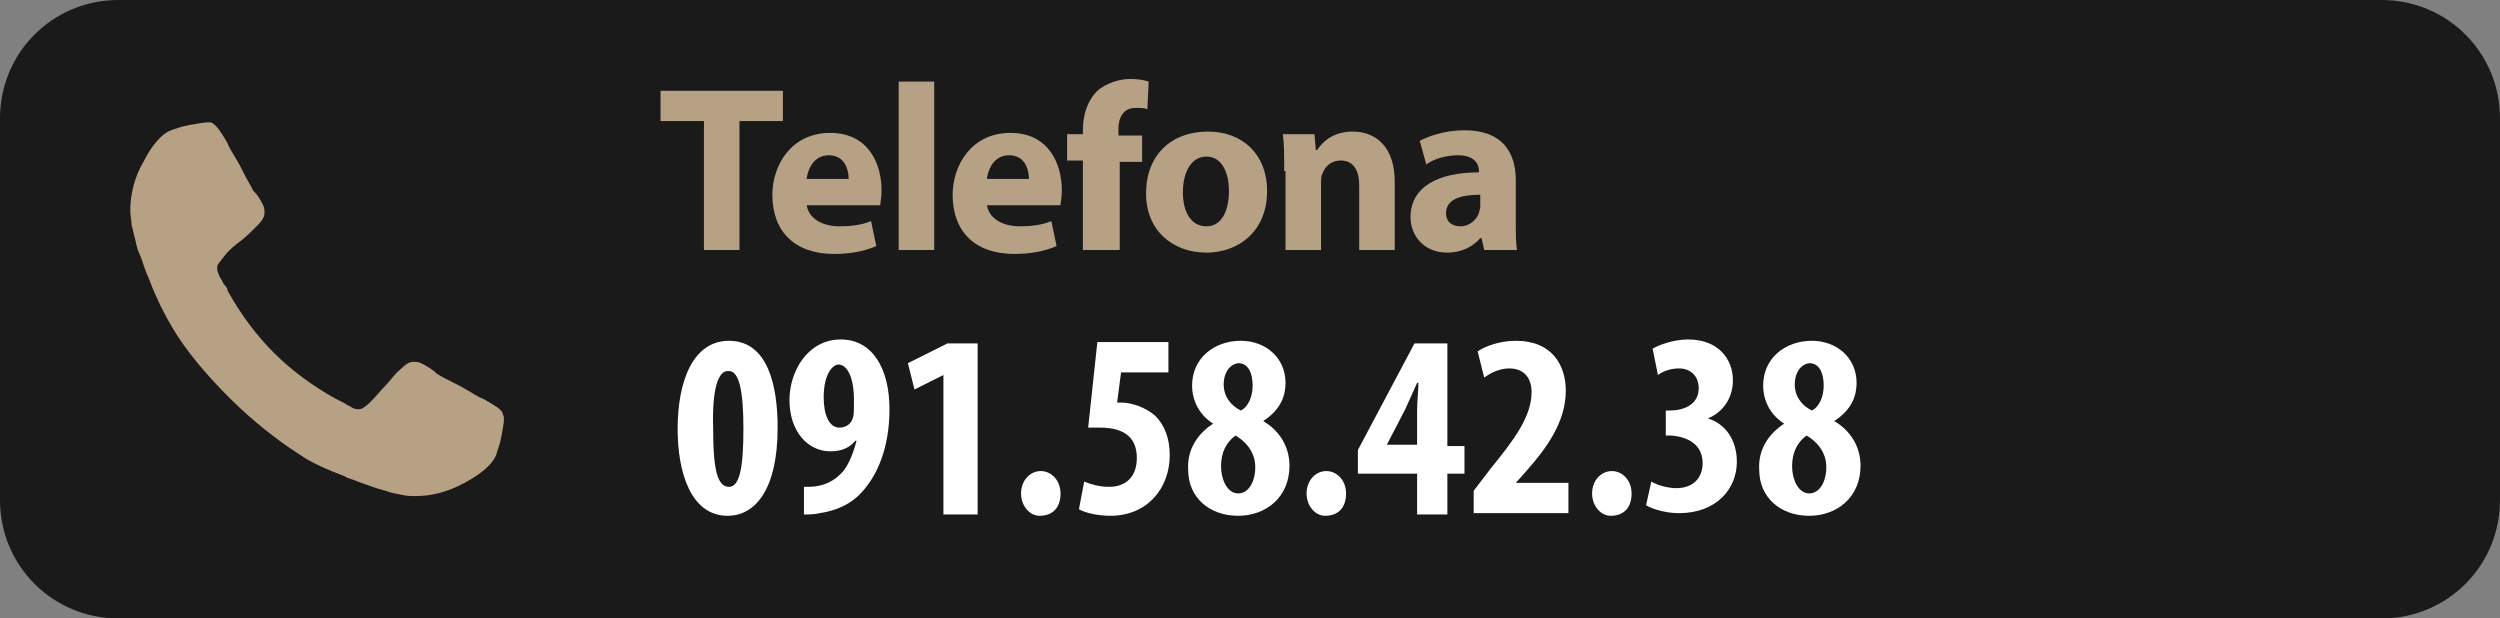 <?xml version="1.0" encoding="utf-8"?>
<!-- Generator: Adobe Illustrator 19.2.0, SVG Export Plug-In . SVG Version: 6.00 Build 0)  -->
<svg version="1.1" id="Livello_1" xmlns="http://www.w3.org/2000/svg" xmlns:xlink="http://www.w3.org/1999/xlink" x="0px" y="0px"
	 viewBox="0 0 190 47" style="enable-background:new 0 0 190 47;" xml:space="preserve">
<rect x="0" y="0" width="190" height="47" fill="#808080" stroke="none"/>
<style type="text/css">
	.st0{fill:#1A1A1A;}
	.st1{fill:#B6A185;}
	.st2{fill:#FFFFFF;}
</style>
<path class="st0" d="M181,47H9c-5,0-9-4-9-9V9c0-5,4-9,9-9H181c5,0,9,4,9,9V38C190,43,186,47,181,47z"/>
<g>
	<path class="st1" d="M38.3,31.8c0,0.4-0.1,0.8-0.2,1.4s-0.3,1-0.4,1.4c-0.3,0.7-1.1,1.4-2.4,2.1c-1.3,0.7-2.5,1-3.7,1
		c-0.4,0-0.7,0-1.1-0.1s-0.7-0.1-1.2-0.3c-0.4-0.1-0.7-0.2-1-0.3c-0.2-0.1-0.6-0.2-1.1-0.4c-0.5-0.2-0.9-0.3-1-0.4
		c-1.3-0.5-2.5-1-3.5-1.7c-1.7-1.1-3.5-2.5-5.3-4.3c-1.8-1.8-3.3-3.6-4.3-5.3c-0.6-1-1.2-2.2-1.7-3.5c0-0.1-0.2-0.4-0.4-1
		s-0.3-0.9-0.4-1.1c-0.1-0.2-0.2-0.5-0.3-1c-0.1-0.4-0.2-0.8-0.3-1.2c0-0.3-0.1-0.7-0.1-1.1c0-1.2,0.3-2.5,1-3.7
		c0.7-1.4,1.5-2.2,2.1-2.4c0.3-0.1,0.8-0.3,1.4-0.4c0.6-0.1,1.1-0.2,1.4-0.2c0.2,0,0.3,0,0.4,0.1c0.2,0.1,0.6,0.6,1.1,1.5
		c0.1,0.3,0.3,0.6,0.6,1.1c0.3,0.5,0.5,0.9,0.7,1.3c0.2,0.4,0.4,0.7,0.6,1.1c0,0.1,0.2,0.2,0.4,0.5s0.3,0.5,0.4,0.7s0.1,0.4,0.1,0.6
		c0,0.3-0.2,0.6-0.6,1s-0.8,0.8-1.2,1.1c-0.4,0.3-0.9,0.7-1.2,1.1s-0.6,0.7-0.6,0.9c0,0.1,0,0.3,0.1,0.5c0.1,0.2,0.1,0.3,0.2,0.4
		s0.1,0.3,0.3,0.5s0.2,0.4,0.2,0.4c1,1.8,2.2,3.4,3.5,4.7c1.3,1.3,2.9,2.5,4.7,3.5c0,0,0.2,0.1,0.4,0.2s0.4,0.2,0.5,0.3
		c0.1,0,0.2,0.1,0.4,0.2c0.2,0.1,0.3,0.1,0.5,0.1c0.2,0,0.5-0.2,0.9-0.6c0.4-0.4,0.7-0.8,1.1-1.2s0.7-0.9,1.1-1.2
		c0.4-0.4,0.7-0.6,1-0.6c0.2,0,0.4,0,0.6,0.1c0.2,0.1,0.4,0.2,0.7,0.4c0.3,0.2,0.4,0.3,0.5,0.4c0.3,0.2,0.7,0.4,1.1,0.6
		c0.4,0.2,0.8,0.4,1.3,0.7c0.5,0.3,0.8,0.5,1.1,0.6c0.9,0.5,1.4,0.8,1.5,1.1C38.2,31.5,38.3,31.6,38.3,31.8z"/>
</g>
<g>
	<g>
		<path class="st1" d="M53.5,9.2h-3.3V6.9h9.3v2.3h-3.3V19h-2.7V9.2z"/>
		<path class="st1" d="M61.3,15.5c0.1,1.1,1.2,1.7,2.5,1.7c0.9,0,1.7-0.1,2.4-0.4l0.4,1.9c-0.9,0.4-2,0.6-3.2,0.6
			c-3,0-4.7-1.7-4.7-4.5c0-2.2,1.4-4.7,4.4-4.7c2.8,0,3.9,2.2,3.9,4.4c0,0.5-0.1,0.9-0.1,1.1H61.3z M64.5,13.6
			c0-0.7-0.3-1.8-1.5-1.8c-1.2,0-1.6,1.1-1.7,1.8H64.5z"/>
		<path class="st1" d="M68.3,6.2H71V19h-2.7V6.2z"/>
		<path class="st1" d="M75,15.5c0.1,1.1,1.2,1.7,2.5,1.7c0.9,0,1.7-0.1,2.4-0.4l0.4,1.9c-0.9,0.4-2,0.6-3.2,0.6
			c-3,0-4.7-1.7-4.7-4.5c0-2.2,1.4-4.7,4.4-4.7c2.8,0,3.9,2.2,3.9,4.4c0,0.5-0.1,0.9-0.1,1.1H75z M78.2,13.6c0-0.7-0.3-1.8-1.5-1.8
			c-1.2,0-1.6,1.1-1.7,1.8H78.2z"/>
		<path class="st1" d="M82.3,19v-6.8h-1.2v-2h1.2V9.9c0-1.1,0.3-2.2,1.1-3C84.1,6.3,85.1,6,85.9,6c0.6,0,1.1,0.1,1.4,0.2l-0.1,2.1
			c-0.2-0.1-0.5-0.1-0.9-0.1c-0.9,0-1.3,0.7-1.3,1.6v0.5h1.8v2h-1.7V19H82.3z"/>
		<path class="st1" d="M96.3,14.5c0,3.2-2.3,4.7-4.6,4.7c-2.6,0-4.6-1.7-4.6-4.5c0-2.9,1.9-4.7,4.7-4.7C94.5,10,96.3,11.8,96.3,14.5
			z M89.9,14.6c0,1.5,0.6,2.6,1.8,2.6c1.1,0,1.7-1.1,1.7-2.7c0-1.3-0.5-2.6-1.7-2.6C90.4,11.9,89.9,13.3,89.9,14.6z"/>
		<path class="st1" d="M97.6,13c0-1.1,0-2-0.1-2.8h2.4l0.1,1.2h0.1c0.4-0.6,1.2-1.4,2.7-1.4c1.8,0,3.2,1.2,3.2,3.8V19h-2.7v-4.9
			c0-1.1-0.4-1.9-1.4-1.9c-0.8,0-1.2,0.5-1.4,1c-0.1,0.2-0.1,0.4-0.1,0.7V19h-2.7V13z"/>
		<path class="st1" d="M115.2,16.9c0,0.8,0,1.6,0.1,2.1h-2.5l-0.2-0.9h-0.1c-0.6,0.7-1.5,1.1-2.5,1.1c-1.8,0-2.8-1.3-2.8-2.7
			c0-2.3,2.1-3.4,5.2-3.4V13c0-0.5-0.3-1.2-1.6-1.2c-0.9,0-1.9,0.3-2.4,0.7l-0.5-1.8c0.6-0.3,1.8-0.8,3.4-0.8c2.9,0,3.9,1.7,3.9,3.8
			V16.9z M112.5,14.8c-1.4,0-2.6,0.3-2.6,1.4c0,0.7,0.5,1,1.1,1c0.7,0,1.2-0.5,1.4-1c0-0.1,0.1-0.3,0.1-0.5V14.8z"/>
	</g>
</g>
<g>
	<path class="st2" d="M59.1,32.5c0,4.7-1.7,6.7-3.8,6.7c-2.8,0-3.8-3.3-3.8-6.6c0-3.7,1.2-6.7,3.9-6.7
		C58.4,25.9,59.1,29.4,59.1,32.5z M54.2,32.6c0,3,0.3,4.4,1.2,4.4c0.8,0,1.1-1.4,1.1-4.4c0-2.8-0.3-4.4-1.1-4.4
		C54.6,28.1,54.1,29.5,54.2,32.6z"/>
	<path class="st2" d="M61.1,37c0.5,0,0.8,0,1.2-0.1c0.5-0.1,1.1-0.4,1.5-0.8c0.6-0.5,1-1.5,1.3-2.6H65c-0.4,0.5-1,0.8-1.9,0.8
		c-1.7,0-3.1-1.5-3.1-3.9c0-2.2,1.4-4.6,3.9-4.6c2.4,0,3.7,2.2,3.7,5.3c0,2.9-0.9,5-2.1,6.3c-0.8,0.9-1.9,1.4-3.2,1.6
		c-0.4,0.1-0.8,0.1-1.2,0.1V37z M62.6,30.2c0,1.3,0.4,2.3,1.2,2.3c0.5,0,0.9-0.3,1-0.7c0.1-0.2,0.1-0.5,0.1-1.4
		c0-1.7-0.5-2.7-1.2-2.7C63.1,27.8,62.6,28.7,62.6,30.2z"/>
	<path class="st2" d="M71.7,28.5L71.7,28.5l-2.2,1.1L69,27.6l3-1.5h2.3v13h-2.6V28.5z"/>
	<path class="st2" d="M77.6,37.5c0-1,0.7-1.7,1.5-1.7c0.8,0,1.5,0.7,1.5,1.7c0,1.1-0.6,1.7-1.6,1.7C78.3,39.2,77.6,38.5,77.6,37.5z"
		/>
	<path class="st2" d="M88.6,28.3h-3.4l-0.3,2.3c0.1,0,0.2,0,0.4,0c0.6,0,1.7,0.3,2.5,1c0.7,0.7,1.1,1.7,1.1,3c0,2.5-1.7,4.6-4.5,4.6
		c-0.9,0-1.9-0.2-2.4-0.5l0.4-2.1c0.5,0.2,1.1,0.4,1.9,0.4c1.3,0,2.1-0.8,2.1-2.2c0-1.8-1.3-2.3-2.8-2.3c-0.4,0-0.7,0-0.9,0l0.7-6.5
		h5.4V28.3z"/>
	<path class="st2" d="M92.2,32.2c-1.1-0.7-1.6-1.8-1.6-2.9c0-2.1,1.7-3.4,3.7-3.4c1.9,0,3.4,1.3,3.4,3.2c0,0.9-0.3,2-1.7,2.9v0
		c1.2,0.7,2,1.9,2,3.4c0,2.4-1.8,3.8-3.9,3.8c-2.2,0-3.8-1.4-3.8-3.5C90.2,34.1,91.1,32.9,92.2,32.2L92.2,32.2z M95.4,35.5
		c0-1.2-0.8-2-1.5-2.4c-0.7,0.5-1.1,1.3-1.1,2.3c0,1.1,0.5,2.1,1.3,2.1C94.9,37.5,95.4,36.6,95.4,35.5z M93,29.2
		c0,0.9,0.5,1.6,1.3,2c0.6-0.3,0.9-1.1,0.9-1.9c0-0.9-0.3-1.7-1.1-1.7C93.4,27.7,93,28.4,93,29.2z"/>
	<path class="st2" d="M99.3,37.5c0-1,0.7-1.7,1.5-1.7c0.8,0,1.5,0.7,1.5,1.7c0,1.1-0.6,1.7-1.6,1.7C100,39.2,99.3,38.5,99.3,37.5z"
		/>
	<path class="st2" d="M107.7,39.1V36h-4.5v-1.8l4.3-8.1h2.5v7.8h1.3V36H110v3.1H107.7z M107.7,33.9v-2.7c0-0.7,0.1-1.5,0.1-2.1h-0.1
		c-0.3,0.7-0.6,1.3-0.9,2l-1.4,2.7v0H107.7z"/>
	<path class="st2" d="M112,39.1v-1.8l1.3-1.7c1.7-2.1,3.1-3.9,3.1-5.8c0-1.1-0.6-1.8-1.7-1.8c-0.8,0-1.5,0.4-1.9,0.7l-0.5-2
		c0.6-0.4,1.7-0.8,2.9-0.8c2.8,0,3.8,1.9,3.8,3.8c0,2.4-1.5,4.4-3,6.1l-0.8,0.9v0h4v2.3H112z"/>
	<path class="st2" d="M121,37.5c0-1,0.7-1.7,1.5-1.7c0.8,0,1.5,0.7,1.5,1.7c0,1.1-0.6,1.7-1.6,1.7C121.7,39.2,121,38.5,121,37.5z"/>
	<path class="st2" d="M125.5,36.6c0.5,0.3,1.3,0.5,1.9,0.5c1.3,0,2-0.8,2-1.9c0-1.4-1.1-2-2.4-2.1h-0.4v-1.9h0.3
		c1,0,2.2-0.4,2.2-1.7c0-0.9-0.6-1.5-1.5-1.5c-0.6,0-1.2,0.2-1.6,0.5l-0.4-2c0.5-0.3,1.6-0.7,2.7-0.7c2.3,0,3.4,1.5,3.4,3.1
		c0,1.3-0.7,2.4-1.9,2.9v0c1.3,0.4,2.2,1.6,2.2,3.3c0,2-1.5,3.9-4.4,3.9c-1,0-2-0.3-2.5-0.6L125.5,36.6z"/>
	<path class="st2" d="M135.6,32.2c-1.1-0.7-1.6-1.8-1.6-2.9c0-2.1,1.7-3.4,3.7-3.4c1.9,0,3.4,1.3,3.4,3.2c0,0.9-0.3,2-1.7,2.9v0
		c1.2,0.7,2,1.9,2,3.4c0,2.4-1.8,3.8-3.9,3.8c-2.2,0-3.8-1.4-3.8-3.5C133.6,34.1,134.5,32.9,135.6,32.2L135.6,32.2z M138.8,35.5
		c0-1.2-0.8-2-1.5-2.4c-0.7,0.5-1.1,1.3-1.1,2.3c0,1.1,0.5,2.1,1.3,2.1C138.3,37.5,138.8,36.6,138.8,35.5z M136.4,29.2
		c0,0.9,0.5,1.6,1.3,2c0.6-0.3,0.9-1.1,0.9-1.9c0-0.9-0.3-1.7-1.1-1.7C136.8,27.7,136.4,28.4,136.4,29.2z"/>
</g>
</svg>

